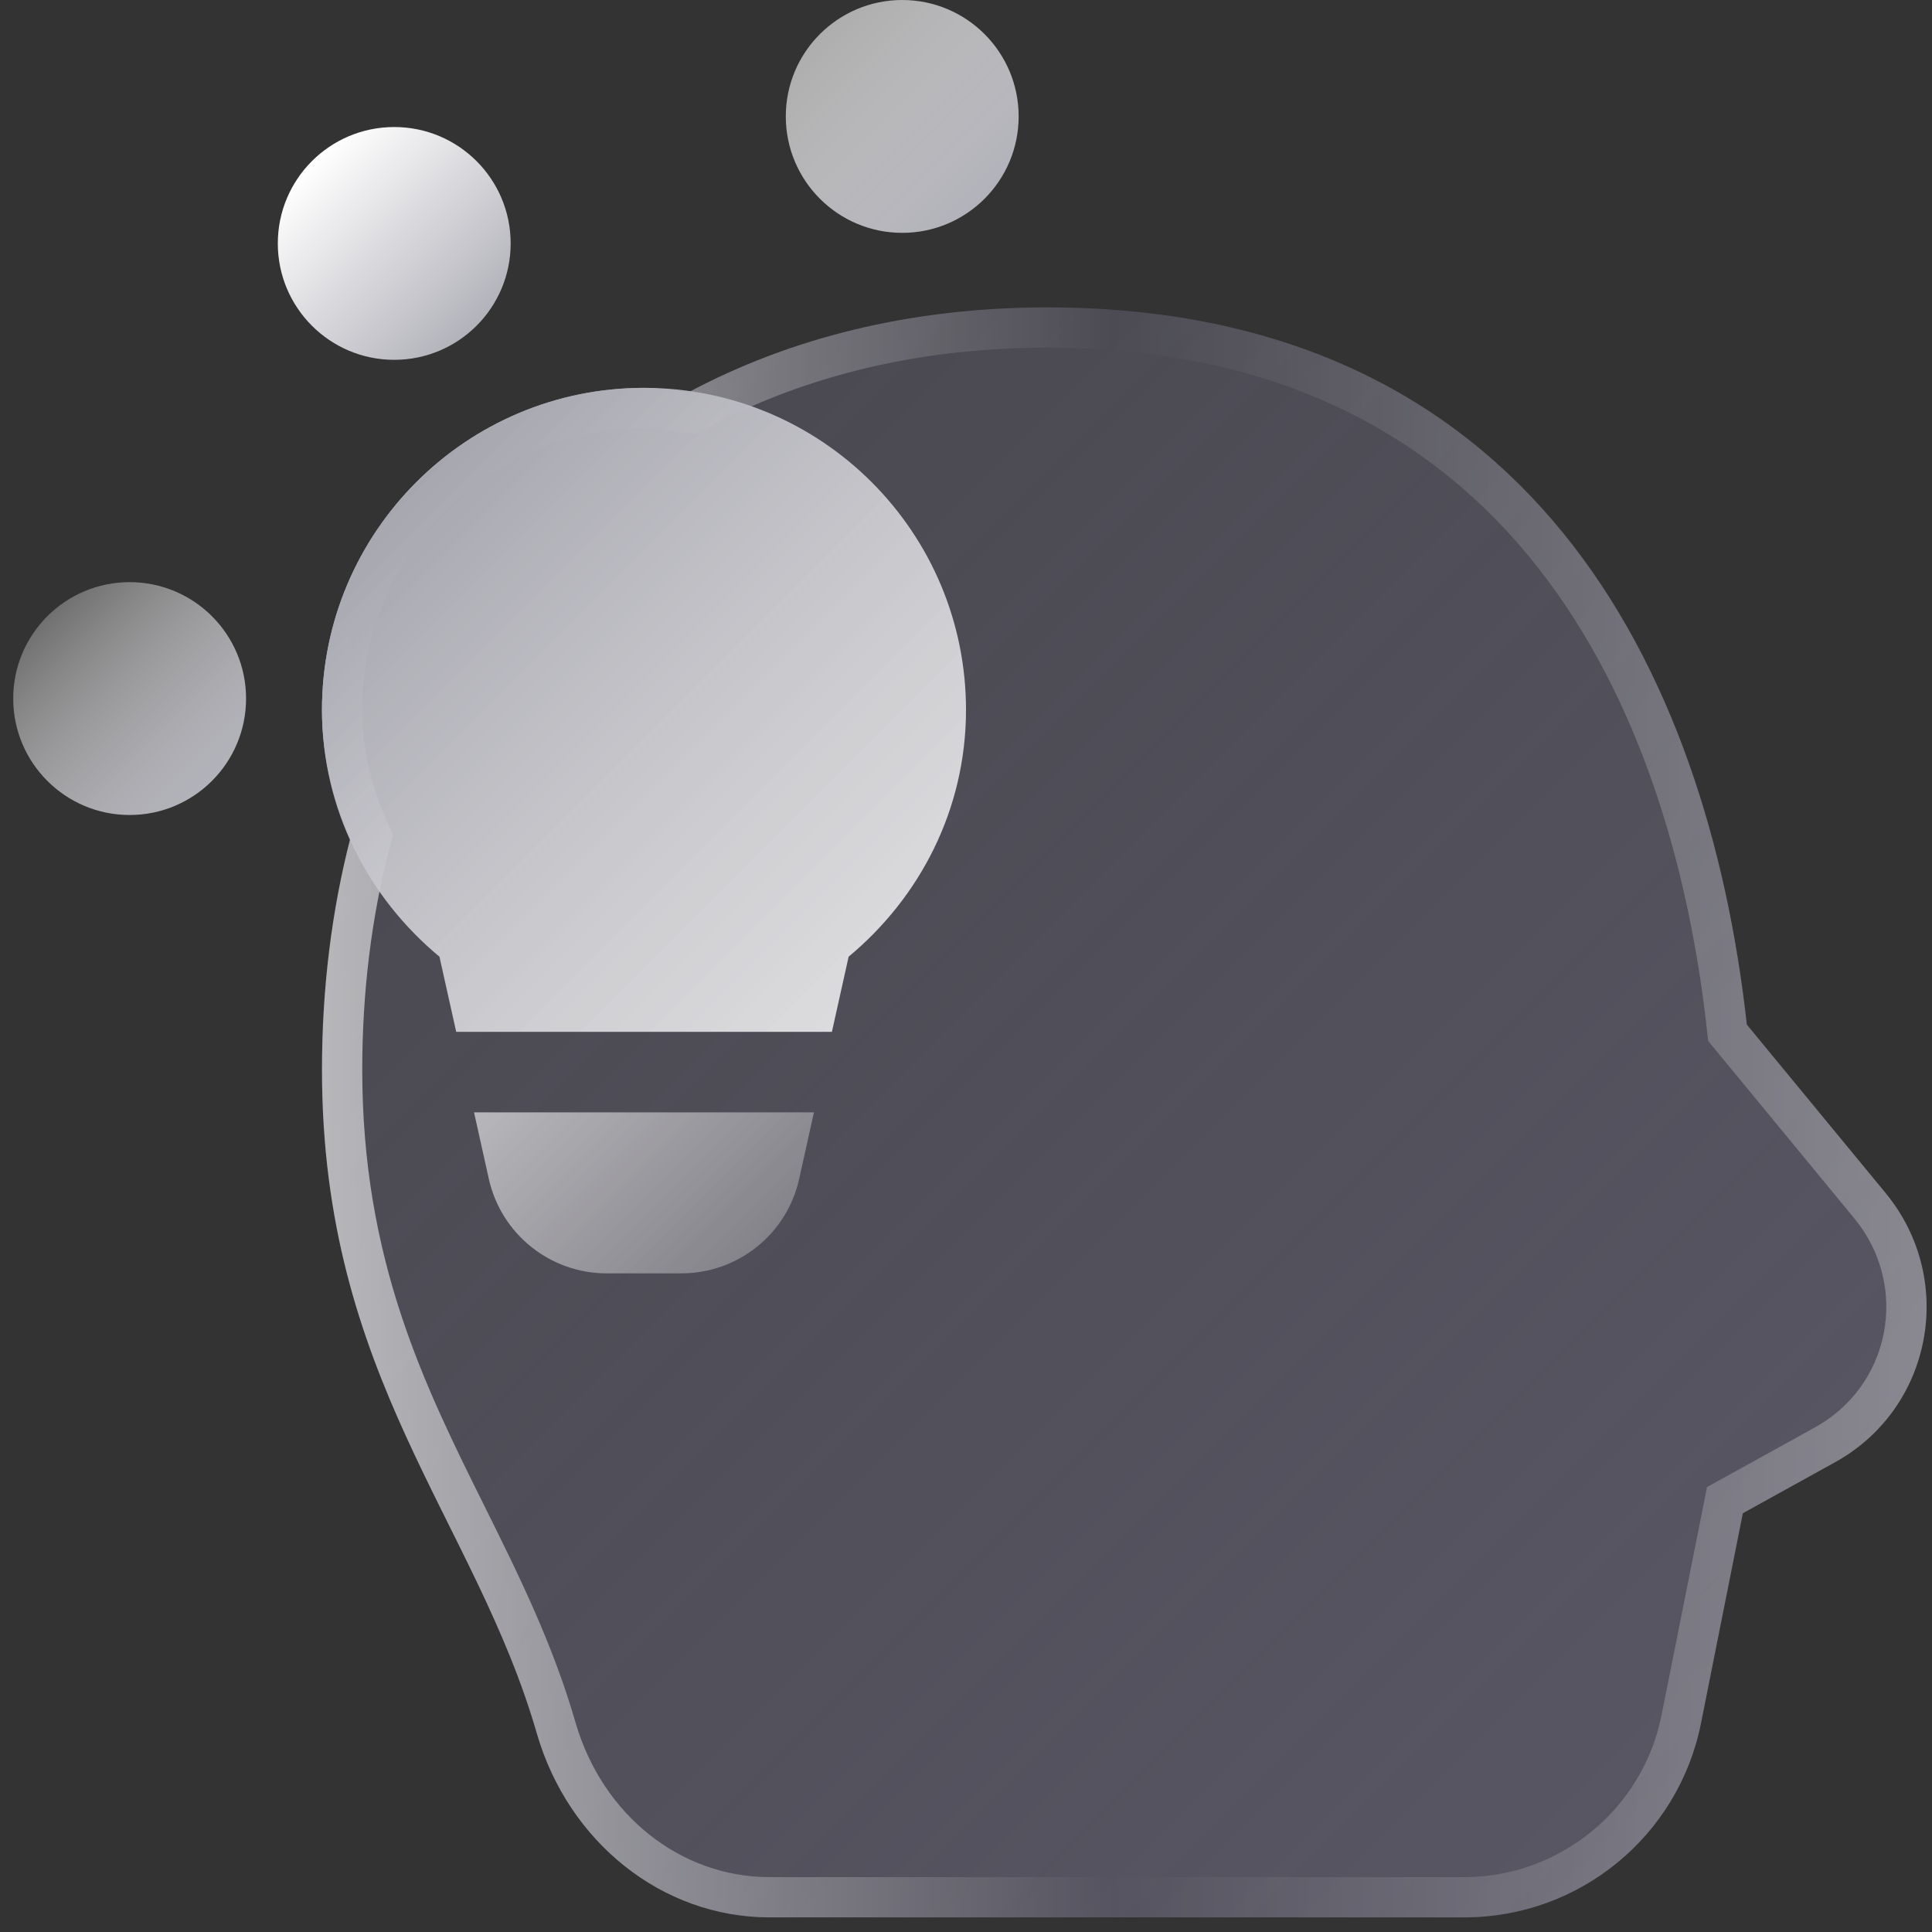 <svg width="44" height="44" viewBox="0 0 44 44" fill="none" xmlns="http://www.w3.org/2000/svg">
<rect x="0" y="0" width="44" height="44" fill="#333333" stroke="none"/>
<g clip-path="url(#clip0_109_2240)">
<path d="M42.955 27.185L39.783 23.335C38.885 15.25 34.834 7 23.834 7C20.709 7.005 17.98 7.706 15.677 8.936C15.343 8.888 15.013 8.833 14.667 8.833C10.617 8.833 7.333 12.117 7.333 16.167C7.333 17.215 7.579 18.194 7.979 19.091C7.553 20.744 7.333 22.514 7.333 24.362C7.333 31.383 10.817 34.592 12.229 39.487C12.944 41.943 15.07 43.667 17.527 43.667C21.232 43.667 29.576 43.667 33.349 43.667C35.97 43.667 38.227 41.815 38.739 39.245L39.692 34.463L41.745 33.327C44 32.117 44.569 29.165 42.955 27.185Z" fill="url(#paint0_linear_109_2240)"/>
<path d="M23.835 7.917C35.418 7.918 38.229 17.641 38.872 23.436L38.902 23.707L39.076 23.918L42.244 27.764C42.845 28.501 43.084 29.456 42.898 30.382C42.715 31.297 42.138 32.076 41.301 32.526L39.248 33.662L38.876 33.867L38.794 34.284L37.84 39.065C37.415 41.199 35.526 42.75 33.349 42.75H17.527C15.497 42.75 13.721 41.337 13.108 39.232C12.59 37.433 11.8 35.844 11.037 34.307C9.667 31.552 8.25 28.703 8.25 24.362C8.25 22.609 8.457 20.911 8.868 19.318L8.947 19.008L8.817 18.715C8.441 17.877 8.25 17.019 8.25 16.167C8.25 12.628 11.129 9.75 14.667 9.75C14.898 9.75 15.145 9.785 15.406 9.823L15.55 9.844L15.846 9.884L16.108 9.743C18.37 8.536 20.97 7.922 23.835 7.917ZM23.834 7C20.709 7.005 17.98 7.706 15.677 8.936C15.343 8.888 15.013 8.833 14.667 8.833C10.617 8.833 7.333 12.117 7.333 16.167C7.333 17.215 7.579 18.194 7.979 19.091C7.553 20.744 7.333 22.514 7.333 24.362C7.333 31.383 10.817 34.592 12.229 39.487C12.944 41.943 15.07 43.667 17.527 43.667C21.232 43.667 29.576 43.667 33.349 43.667C35.97 43.667 38.227 41.815 38.739 39.245L39.692 34.463L41.745 33.327C44 32.117 44.569 29.165 42.955 27.185L39.783 23.335C38.885 15.25 34.834 7 23.834 7Z" fill="url(#paint1_linear_109_2240)"/>
<path d="M10.39 23.5H18.946L19.327 21.788C20.946 20.442 22 18.438 22 16.167C22 12.117 18.717 8.833 14.667 8.833C10.617 8.833 7.333 12.117 7.333 16.167C7.333 18.438 8.388 20.442 10.008 21.788L10.39 23.5Z" fill="url(#paint2_linear_109_2240)"/>
<path d="M10.796 25.333L11.132 26.846C11.412 28.105 12.529 29 13.818 29H15.517C16.806 29 17.923 28.105 18.201 26.846L18.537 25.333H10.796Z" fill="url(#paint3_linear_109_2240)"/>
<path d="M8.978 8.195C10.443 8.195 11.63 7.008 11.63 5.544C11.63 4.08 10.443 2.893 8.978 2.893C7.514 2.893 6.327 4.08 6.327 5.544C6.327 7.008 7.514 8.195 8.978 8.195Z" fill="url(#paint4_linear_109_2240)"/>
<path d="M20.548 5.303C22.012 5.303 23.199 4.116 23.199 2.651C23.199 1.187 22.012 0 20.548 0C19.084 0 17.896 1.187 17.896 2.651C17.896 4.116 19.084 5.303 20.548 5.303Z" fill="url(#paint5_linear_109_2240)"/>
<path d="M2.952 18.561C4.417 18.561 5.604 17.373 5.604 15.909C5.604 14.445 4.417 13.258 2.952 13.258C1.488 13.258 0.301 14.445 0.301 15.909C0.301 17.373 1.488 18.561 2.952 18.561Z" fill="url(#paint6_linear_109_2240)"/>
</g>
<defs>
<linearGradient id="paint0_linear_109_2240" x1="9.042" y1="11.422" x2="38.456" y2="40.836" gradientUnits="userSpaceOnUse">
<stop stop-color="#585663" stop-opacity="0.6"/>
<stop offset="1" stop-color="#585663"/>
</linearGradient>
<linearGradient id="paint1_linear_109_2240" x1="7.333" y1="25.333" x2="43.877" y2="25.333" gradientUnits="userSpaceOnUse">
<stop stop-color="white" stop-opacity="0.6"/>
<stop offset="0.493" stop-color="white" stop-opacity="0"/>
<stop offset="0.997" stop-color="white" stop-opacity="0.3"/>
</linearGradient>
<linearGradient id="paint2_linear_109_2240" x1="9.172" y1="11.292" x2="20.163" y2="22.283" gradientUnits="userSpaceOnUse">
<stop stop-color="#A6A6AF"/>
<stop offset="1" stop-color="white" stop-opacity="0.8"/>
</linearGradient>
<linearGradient id="paint3_linear_109_2240" x1="12.285" y1="23.845" x2="17.048" y2="28.608" gradientUnits="userSpaceOnUse">
<stop stop-color="white" stop-opacity="0.6"/>
<stop offset="1" stop-color="white" stop-opacity="0.3"/>
</linearGradient>
<linearGradient id="paint4_linear_109_2240" x1="7.104" y1="3.669" x2="10.853" y2="7.419" gradientUnits="userSpaceOnUse">
<stop stop-color="white"/>
<stop offset="1" stop-color="#B2B2BA"/>
</linearGradient>
<linearGradient id="paint5_linear_109_2240" x1="18.673" y1="0.777" x2="22.422" y2="4.526" gradientUnits="userSpaceOnUse">
<stop stop-color="white" stop-opacity="0.6"/>
<stop offset="1" stop-color="#B2B2BA"/>
</linearGradient>
<linearGradient id="paint6_linear_109_2240" x1="1.078" y1="14.034" x2="4.827" y2="17.784" gradientUnits="userSpaceOnUse">
<stop stop-color="white" stop-opacity="0.3"/>
<stop offset="1" stop-color="#B2B2BA"/>
</linearGradient>
<clipPath id="clip0_109_2240">
<rect width="44" height="44" fill="white"/>
</clipPath>
</defs>
</svg>
